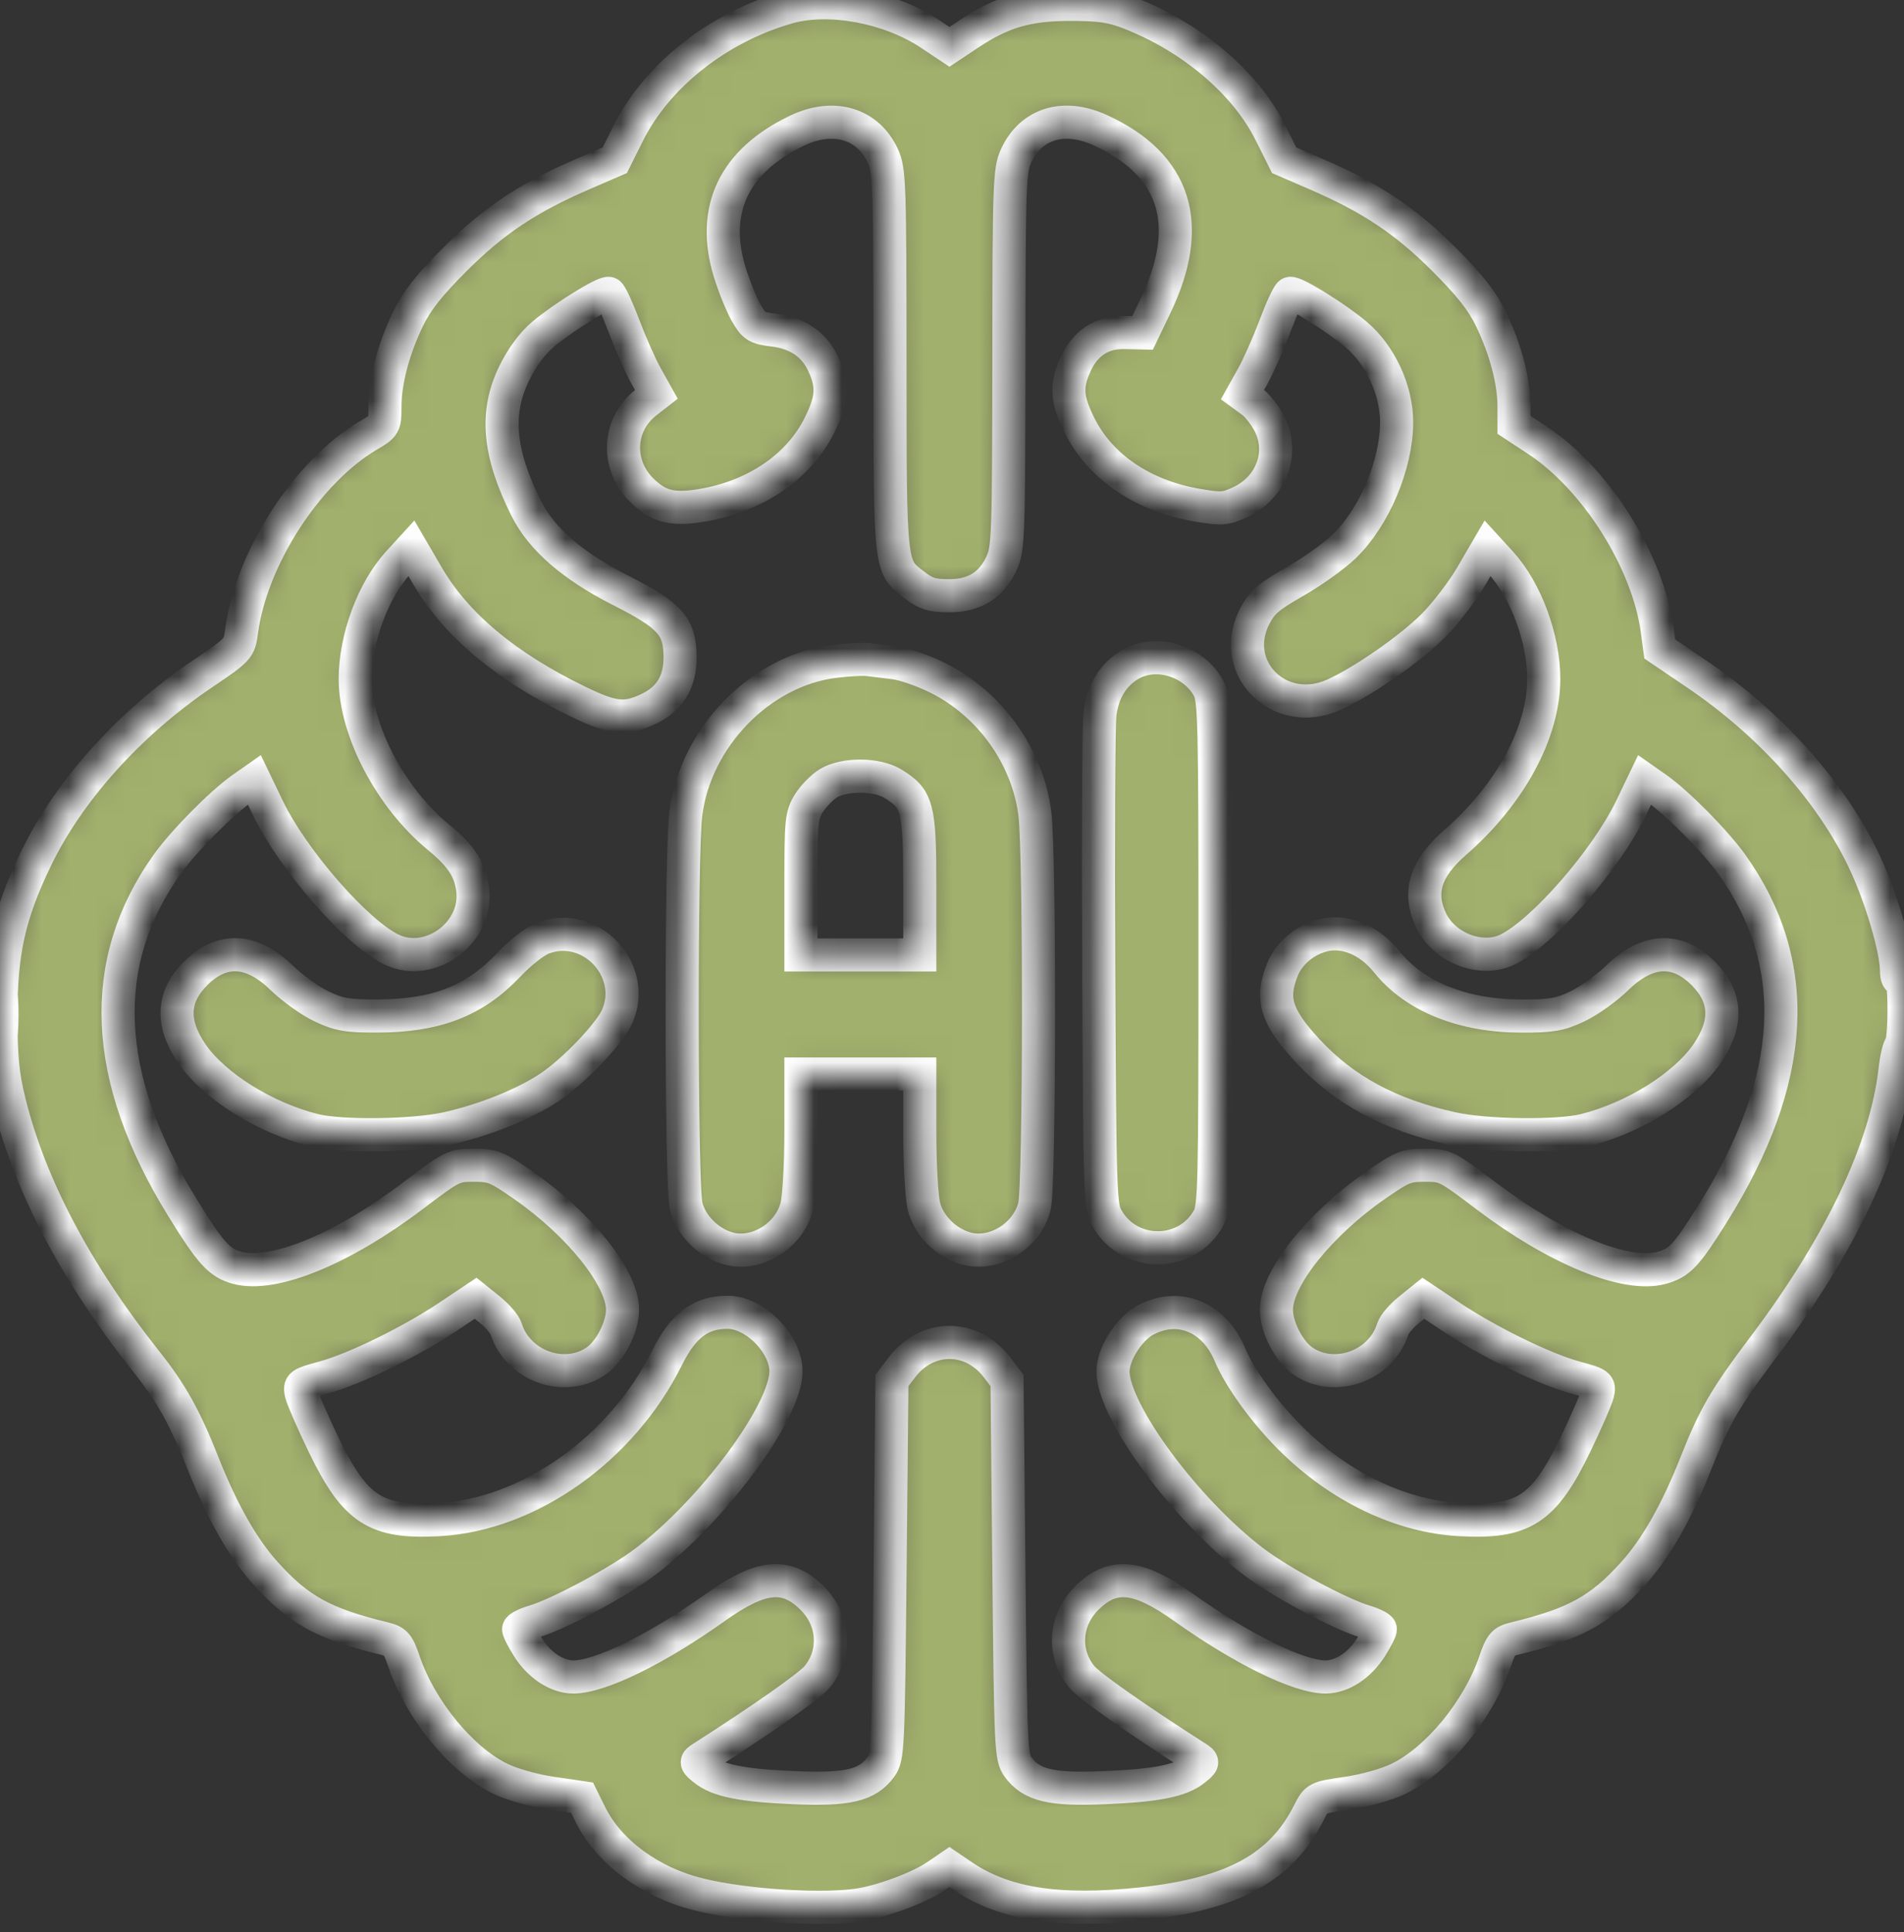 <svg xmlns="http://www.w3.org/2000/svg" width="69" height="70" viewBox="0 0 69 70" fill="none"><rect x="0" y="0" width="69" height="70" fill="#333333" stroke="none"/><mask id="path-1-inside-1_17_89" fill="white"><path fill-rule="evenodd" clip-rule="evenodd" d="M28.553 0.268C26.032 0.985 23.814 2.733 22.77 4.824L22.279 5.806L21.125 6.305C19.143 7.16 17.892 7.993 16.503 9.38C15.558 10.324 15.107 10.893 14.793 11.542C14.26 12.641 13.95 13.81 13.95 14.722C13.95 15.407 13.937 15.43 13.357 15.77C11.146 17.068 9.106 20.214 8.755 22.866C8.67 23.506 8.66 23.517 7.322 24.423C4.666 26.224 2.471 28.67 1.281 31.158C0.326 33.152 0.028 34.506 0.032 36.82C0.035 38.306 0.099 38.964 0.334 39.914C1.086 42.959 2.754 46.117 5.314 49.344C6.215 50.48 6.702 51.355 7.365 53.03C8.053 54.768 8.806 56.092 9.616 56.989C10.834 58.337 11.722 58.825 13.937 59.365C14.34 59.463 14.426 59.564 14.638 60.19C15.233 61.943 16.718 63.753 18.125 64.439C18.552 64.647 19.34 64.87 19.98 64.963L21.093 65.126L21.391 65.73C22.064 67.094 23.557 68.196 25.323 68.633C27.039 69.057 29.979 69.233 31.265 68.989C32.159 68.819 33.341 68.365 33.927 67.966L34.408 67.639L34.89 67.966C36.393 68.989 38.385 69.297 41.379 68.973C44.683 68.614 46.428 67.663 47.434 65.672C47.709 65.129 47.711 65.127 48.83 64.964C49.477 64.87 50.263 64.648 50.692 64.439C52.099 63.753 53.584 61.943 54.179 60.19C54.391 59.564 54.477 59.463 54.88 59.365C57.095 58.825 57.983 58.337 59.201 56.989C60.011 56.092 60.764 54.767 61.453 53.027C62.141 51.288 62.508 50.659 63.955 48.736C66.702 45.086 68.355 41.598 68.673 38.785C68.724 38.332 68.819 37.928 68.883 37.888C68.947 37.848 69 37.27 69 36.602C69 35.827 68.951 35.419 68.865 35.472C68.788 35.52 68.73 35.394 68.73 35.176C68.728 34.38 68.155 32.451 67.536 31.157C66.346 28.67 64.151 26.223 61.495 24.423L60.148 23.51L60.059 22.845C59.73 20.354 57.838 17.347 55.725 15.956L54.867 15.391V14.706C54.867 13.809 54.554 12.635 54.024 11.542C53.709 10.893 53.259 10.324 52.314 9.38C50.925 7.993 49.673 7.16 47.692 6.305L46.538 5.806L46.037 4.804C45.136 3 43.193 1.351 40.936 0.473C40.284 0.219 39.87 0.159 38.783 0.158C37.242 0.157 36.321 0.425 35.12 1.224L34.408 1.697L33.697 1.224C32.229 0.248 30.049 -0.158 28.553 0.268ZM28.895 4.729C26.595 5.825 25.749 7.605 26.449 9.872C26.606 10.38 26.873 11.039 27.042 11.335C27.324 11.828 27.411 11.882 28.044 11.96C28.908 12.066 29.519 12.49 29.845 13.21C30.196 13.985 30.163 14.472 29.694 15.413C28.965 16.873 27.457 17.927 25.59 18.28C24.414 18.502 23.875 18.379 23.239 17.742C22.321 16.822 22.395 15.377 23.401 14.588L23.786 14.287L23.413 13.62C23.208 13.253 22.848 12.439 22.611 11.811C22.375 11.183 22.129 10.651 22.064 10.629C21.898 10.574 20.398 11.506 19.681 12.11C19.299 12.432 18.922 12.94 18.642 13.511C17.933 14.952 18.06 16.394 19.073 18.424C19.622 19.524 20.759 20.51 22.491 21.387C24.285 22.296 24.639 22.692 24.646 23.792C24.651 24.723 24.269 25.337 23.452 25.709C22.642 26.077 22.204 26.026 20.954 25.421C18.342 24.155 16.535 22.648 15.493 20.865L14.909 19.864L14.431 20.387C13.52 21.383 12.873 23.13 12.873 24.595C12.873 26.465 14.159 28.911 15.891 30.332C16.707 31.002 17.032 31.493 17.129 32.205C17.343 33.769 15.603 35.074 14.195 34.405C12.927 33.802 10.607 31.147 9.703 29.263L9.218 28.254L8.791 28.553C8.025 29.091 6.664 30.465 6.058 31.312C3.516 34.87 3.698 39.03 6.603 43.734C7.645 45.422 7.948 45.755 8.602 45.932C9.902 46.282 12.41 45.255 14.952 43.33C16.387 42.243 16.445 42.214 17.173 42.214C17.857 42.214 18.008 42.275 18.961 42.937C21.013 44.363 22.569 46.318 22.561 47.46C22.556 48.078 22.115 48.941 21.625 49.291C20.483 50.105 18.762 49.499 18.339 48.134C18.291 47.978 18.023 47.667 17.744 47.442L17.237 47.034L16.233 47.705C14.886 48.605 12.847 49.602 11.74 49.902C10.876 50.136 10.84 50.162 10.921 50.495C10.969 50.687 11.333 51.519 11.73 52.343C12.864 54.694 13.614 55.181 15.901 55.055C19.175 54.874 22.536 52.491 24.175 49.19C24.757 48.017 25.397 47.537 26.375 47.542C27.366 47.547 28.492 48.696 28.483 49.692C28.469 51.166 25.822 54.739 23.373 56.589C22.401 57.323 20.252 58.477 19.367 58.739C19.052 58.833 18.795 58.962 18.795 59.025C18.795 59.089 18.949 59.385 19.136 59.683C19.547 60.336 20.188 60.753 20.777 60.754C21.746 60.755 23.788 59.755 25.929 58.231C27.59 57.048 28.503 56.964 29.444 57.907C30.245 58.709 30.313 59.917 29.605 60.76C29.323 61.095 27.639 62.277 25.442 63.681C25.199 63.836 25.203 63.854 25.525 64.111C26.028 64.513 26.884 64.684 28.787 64.765C30.725 64.848 31.436 64.679 31.918 64.021C32.177 63.668 32.19 63.384 32.255 56.833L32.322 50.013L32.685 49.537C33.602 48.333 35.215 48.333 36.132 49.537L36.495 50.013L36.562 56.833C36.627 63.384 36.64 63.668 36.898 64.021C37.38 64.679 38.092 64.848 40.031 64.765C41.933 64.684 42.789 64.513 43.292 64.111C43.614 63.854 43.618 63.836 43.375 63.681C41.178 62.277 39.494 61.095 39.212 60.76C38.504 59.917 38.572 58.709 39.373 57.907C40.314 56.964 41.227 57.048 42.888 58.231C45.029 59.755 47.071 60.755 48.04 60.754C48.629 60.753 49.27 60.336 49.681 59.683C49.868 59.385 50.022 59.089 50.022 59.025C50.022 58.962 49.764 58.833 49.45 58.739C48.565 58.477 46.416 57.323 45.444 56.589C42.995 54.739 40.348 51.166 40.334 49.692C40.328 49.086 40.893 48.172 41.475 47.846C42.684 47.168 43.996 47.692 44.577 49.085C44.926 49.921 45.816 51.153 46.746 52.084C48.522 53.863 50.749 54.935 52.916 55.055C55.203 55.181 55.953 54.694 57.087 52.343C57.484 51.519 57.848 50.687 57.895 50.495C57.977 50.162 57.941 50.136 57.077 49.902C55.97 49.602 53.931 48.605 52.584 47.705L51.58 47.034L51.073 47.442C50.794 47.667 50.526 47.978 50.478 48.134C50.055 49.499 48.334 50.105 47.192 49.291C46.702 48.941 46.26 48.078 46.256 47.46C46.248 46.318 47.804 44.363 49.855 42.937C50.809 42.275 50.959 42.214 51.644 42.214C52.371 42.214 52.43 42.243 53.865 43.33C56.393 45.245 58.916 46.282 60.2 45.936C60.865 45.756 61.105 45.503 62.067 43.967C65.114 39.099 65.343 34.928 62.759 31.312C62.153 30.465 60.792 29.091 60.026 28.553L59.599 28.254L59.114 29.263C58.21 31.147 55.89 33.802 54.622 34.405C53.668 34.858 52.335 34.343 51.858 33.335C51.383 32.332 51.653 31.463 52.733 30.522C54.731 28.782 55.944 26.542 55.944 24.595C55.944 23.13 55.297 21.383 54.386 20.387L53.908 19.864L53.324 20.865C53.002 21.415 52.385 22.222 51.953 22.657C51.115 23.5 49.363 24.717 48.323 25.177C46.363 26.046 44.508 24.193 45.47 22.328C45.73 21.824 45.972 21.615 46.926 21.071C47.555 20.712 48.363 20.134 48.721 19.787C49.808 18.732 50.608 16.834 50.613 15.298C50.616 14.139 50.022 12.857 49.136 12.11C48.419 11.506 46.919 10.574 46.753 10.629C46.688 10.651 46.442 11.183 46.206 11.811C45.969 12.439 45.608 13.255 45.402 13.624L45.027 14.294L45.376 14.549C45.567 14.689 45.85 15.05 46.004 15.352C46.55 16.425 46.067 17.688 44.909 18.211C44.401 18.441 44.253 18.45 43.382 18.301C41.421 17.966 39.873 16.916 39.123 15.413C38.654 14.472 38.621 13.985 38.972 13.21C39.328 12.425 39.936 12.028 40.752 12.047L41.405 12.062L41.872 11.088C43.291 8.134 42.612 5.973 39.871 4.716C38.547 4.109 37.354 4.478 36.818 5.659C36.585 6.174 36.568 6.676 36.562 13.021C36.556 19.366 36.539 19.868 36.306 20.383C35.937 21.196 35.321 21.583 34.398 21.583C33.778 21.583 33.559 21.515 33.139 21.195C32.239 20.507 32.255 20.659 32.252 13.059C32.249 6.673 32.232 6.174 31.998 5.659C31.463 4.477 30.211 4.102 28.895 4.729ZM30.238 23.961C27.567 24.29 25.208 26.705 24.855 29.471C24.668 30.937 24.679 42.953 24.868 43.705C25.043 44.401 25.673 45.029 26.396 45.23C27.412 45.511 28.605 44.777 28.874 43.705C28.957 43.375 29.025 42.162 29.025 41.008V38.91H31.178H33.332V41.008C33.332 42.162 33.4 43.375 33.482 43.705C33.657 44.401 34.287 45.029 35.011 45.23C36.027 45.511 37.219 44.777 37.488 43.705C37.677 42.953 37.688 30.937 37.502 29.471C37.238 27.405 35.883 25.509 33.992 24.562C33.478 24.304 32.771 24.057 32.421 24.013C32.071 23.969 31.632 23.915 31.447 23.893C31.262 23.871 30.718 23.901 30.238 23.961ZM41.004 24.049C40.358 24.403 39.961 25.037 39.861 25.871C39.814 26.257 39.795 30.425 39.818 35.135C39.859 43.492 39.866 43.708 40.136 44.169C40.959 45.571 43.022 45.546 43.799 44.125C44.014 43.731 44.032 42.976 44.032 34.528C44.032 26.08 44.014 25.325 43.799 24.931C43.266 23.956 41.939 23.537 41.004 24.049ZM30.02 28.379C29.79 28.52 29.472 28.845 29.313 29.103C29.045 29.537 29.025 29.749 29.025 32.083V34.595H31.178H33.332L33.331 32.067C33.331 29.243 33.249 28.937 32.357 28.392C31.772 28.034 30.595 28.028 30.02 28.379ZM19.696 33.977C19.399 34.086 18.86 34.505 18.417 34.973C17.192 36.266 15.807 36.803 13.681 36.808C12.584 36.811 12.296 36.761 11.662 36.464C11.254 36.273 10.602 35.807 10.213 35.429C9.114 34.363 8.044 34.309 7.085 35.27C6.238 36.118 6.197 37.071 6.958 38.179C7.763 39.351 9.62 40.51 11.392 40.947C12.382 41.191 14.972 41.156 16.208 40.882C17.545 40.586 18.994 40.004 19.907 39.398C20.808 38.799 22.122 37.417 22.38 36.797C23.079 35.121 21.398 33.354 19.696 33.977ZM47.84 33.915C47.211 34.113 46.696 34.572 46.47 35.136C46.047 36.195 46.246 36.832 47.385 38.065C48.7 39.487 50.365 40.386 52.609 40.882C53.845 41.156 56.435 41.191 57.425 40.947C59.197 40.51 61.054 39.351 61.859 38.179C62.62 37.071 62.578 36.118 61.732 35.27C60.773 34.309 59.703 34.363 58.604 35.429C58.215 35.807 57.563 36.273 57.155 36.464C56.522 36.761 56.231 36.811 55.136 36.81C53.024 36.808 51.271 36.107 50.275 34.865C49.595 34.017 48.669 33.656 47.84 33.915ZM0 36.753C0 37.457 0.023 37.746 0.05 37.393C0.078 37.041 0.078 36.465 0.05 36.112C0.023 35.76 0 36.048 0 36.753Z"></path></mask><path fill-rule="evenodd" clip-rule="evenodd" d="M28.553 0.268C26.032 0.985 23.814 2.733 22.77 4.824L22.279 5.806L21.125 6.305C19.143 7.16 17.892 7.993 16.503 9.38C15.558 10.324 15.107 10.893 14.793 11.542C14.26 12.641 13.95 13.81 13.95 14.722C13.95 15.407 13.937 15.43 13.357 15.77C11.146 17.068 9.106 20.214 8.755 22.866C8.67 23.506 8.66 23.517 7.322 24.423C4.666 26.224 2.471 28.67 1.281 31.158C0.326 33.152 0.028 34.506 0.032 36.82C0.035 38.306 0.099 38.964 0.334 39.914C1.086 42.959 2.754 46.117 5.314 49.344C6.215 50.48 6.702 51.355 7.365 53.03C8.053 54.768 8.806 56.092 9.616 56.989C10.834 58.337 11.722 58.825 13.937 59.365C14.34 59.463 14.426 59.564 14.638 60.19C15.233 61.943 16.718 63.753 18.125 64.439C18.552 64.647 19.34 64.87 19.98 64.963L21.093 65.126L21.391 65.73C22.064 67.094 23.557 68.196 25.323 68.633C27.039 69.057 29.979 69.233 31.265 68.989C32.159 68.819 33.341 68.365 33.927 67.966L34.408 67.639L34.89 67.966C36.393 68.989 38.385 69.297 41.379 68.973C44.683 68.614 46.428 67.663 47.434 65.672C47.709 65.129 47.711 65.127 48.83 64.964C49.477 64.87 50.263 64.648 50.692 64.439C52.099 63.753 53.584 61.943 54.179 60.19C54.391 59.564 54.477 59.463 54.88 59.365C57.095 58.825 57.983 58.337 59.201 56.989C60.011 56.092 60.764 54.767 61.453 53.027C62.141 51.288 62.508 50.659 63.955 48.736C66.702 45.086 68.355 41.598 68.673 38.785C68.724 38.332 68.819 37.928 68.883 37.888C68.947 37.848 69 37.27 69 36.602C69 35.827 68.951 35.419 68.865 35.472C68.788 35.52 68.73 35.394 68.73 35.176C68.728 34.38 68.155 32.451 67.536 31.157C66.346 28.67 64.151 26.223 61.495 24.423L60.148 23.51L60.059 22.845C59.73 20.354 57.838 17.347 55.725 15.956L54.867 15.391V14.706C54.867 13.809 54.554 12.635 54.024 11.542C53.709 10.893 53.259 10.324 52.314 9.38C50.925 7.993 49.673 7.16 47.692 6.305L46.538 5.806L46.037 4.804C45.136 3 43.193 1.351 40.936 0.473C40.284 0.219 39.87 0.159 38.783 0.158C37.242 0.157 36.321 0.425 35.12 1.224L34.408 1.697L33.697 1.224C32.229 0.248 30.049 -0.158 28.553 0.268ZM28.895 4.729C26.595 5.825 25.749 7.605 26.449 9.872C26.606 10.38 26.873 11.039 27.042 11.335C27.324 11.828 27.411 11.882 28.044 11.96C28.908 12.066 29.519 12.49 29.845 13.21C30.196 13.985 30.163 14.472 29.694 15.413C28.965 16.873 27.457 17.927 25.59 18.28C24.414 18.502 23.875 18.379 23.239 17.742C22.321 16.822 22.395 15.377 23.401 14.588L23.786 14.287L23.413 13.62C23.208 13.253 22.848 12.439 22.611 11.811C22.375 11.183 22.129 10.651 22.064 10.629C21.898 10.574 20.398 11.506 19.681 12.11C19.299 12.432 18.922 12.94 18.642 13.511C17.933 14.952 18.06 16.394 19.073 18.424C19.622 19.524 20.759 20.51 22.491 21.387C24.285 22.296 24.639 22.692 24.646 23.792C24.651 24.723 24.269 25.337 23.452 25.709C22.642 26.077 22.204 26.026 20.954 25.421C18.342 24.155 16.535 22.648 15.493 20.865L14.909 19.864L14.431 20.387C13.52 21.383 12.873 23.13 12.873 24.595C12.873 26.465 14.159 28.911 15.891 30.332C16.707 31.002 17.032 31.493 17.129 32.205C17.343 33.769 15.603 35.074 14.195 34.405C12.927 33.802 10.607 31.147 9.703 29.263L9.218 28.254L8.791 28.553C8.025 29.091 6.664 30.465 6.058 31.312C3.516 34.87 3.698 39.03 6.603 43.734C7.645 45.422 7.948 45.755 8.602 45.932C9.902 46.282 12.41 45.255 14.952 43.33C16.387 42.243 16.445 42.214 17.173 42.214C17.857 42.214 18.008 42.275 18.961 42.937C21.013 44.363 22.569 46.318 22.561 47.46C22.556 48.078 22.115 48.941 21.625 49.291C20.483 50.105 18.762 49.499 18.339 48.134C18.291 47.978 18.023 47.667 17.744 47.442L17.237 47.034L16.233 47.705C14.886 48.605 12.847 49.602 11.74 49.902C10.876 50.136 10.84 50.162 10.921 50.495C10.969 50.687 11.333 51.519 11.73 52.343C12.864 54.694 13.614 55.181 15.901 55.055C19.175 54.874 22.536 52.491 24.175 49.19C24.757 48.017 25.397 47.537 26.375 47.542C27.366 47.547 28.492 48.696 28.483 49.692C28.469 51.166 25.822 54.739 23.373 56.589C22.401 57.323 20.252 58.477 19.367 58.739C19.052 58.833 18.795 58.962 18.795 59.025C18.795 59.089 18.949 59.385 19.136 59.683C19.547 60.336 20.188 60.753 20.777 60.754C21.746 60.755 23.788 59.755 25.929 58.231C27.59 57.048 28.503 56.964 29.444 57.907C30.245 58.709 30.313 59.917 29.605 60.76C29.323 61.095 27.639 62.277 25.442 63.681C25.199 63.836 25.203 63.854 25.525 64.111C26.028 64.513 26.884 64.684 28.787 64.765C30.725 64.848 31.436 64.679 31.918 64.021C32.177 63.668 32.19 63.384 32.255 56.833L32.322 50.013L32.685 49.537C33.602 48.333 35.215 48.333 36.132 49.537L36.495 50.013L36.562 56.833C36.627 63.384 36.64 63.668 36.898 64.021C37.38 64.679 38.092 64.848 40.031 64.765C41.933 64.684 42.789 64.513 43.292 64.111C43.614 63.854 43.618 63.836 43.375 63.681C41.178 62.277 39.494 61.095 39.212 60.76C38.504 59.917 38.572 58.709 39.373 57.907C40.314 56.964 41.227 57.048 42.888 58.231C45.029 59.755 47.071 60.755 48.04 60.754C48.629 60.753 49.27 60.336 49.681 59.683C49.868 59.385 50.022 59.089 50.022 59.025C50.022 58.962 49.764 58.833 49.45 58.739C48.565 58.477 46.416 57.323 45.444 56.589C42.995 54.739 40.348 51.166 40.334 49.692C40.328 49.086 40.893 48.172 41.475 47.846C42.684 47.168 43.996 47.692 44.577 49.085C44.926 49.921 45.816 51.153 46.746 52.084C48.522 53.863 50.749 54.935 52.916 55.055C55.203 55.181 55.953 54.694 57.087 52.343C57.484 51.519 57.848 50.687 57.895 50.495C57.977 50.162 57.941 50.136 57.077 49.902C55.97 49.602 53.931 48.605 52.584 47.705L51.58 47.034L51.073 47.442C50.794 47.667 50.526 47.978 50.478 48.134C50.055 49.499 48.334 50.105 47.192 49.291C46.702 48.941 46.26 48.078 46.256 47.46C46.248 46.318 47.804 44.363 49.855 42.937C50.809 42.275 50.959 42.214 51.644 42.214C52.371 42.214 52.43 42.243 53.865 43.33C56.393 45.245 58.916 46.282 60.2 45.936C60.865 45.756 61.105 45.503 62.067 43.967C65.114 39.099 65.343 34.928 62.759 31.312C62.153 30.465 60.792 29.091 60.026 28.553L59.599 28.254L59.114 29.263C58.21 31.147 55.89 33.802 54.622 34.405C53.668 34.858 52.335 34.343 51.858 33.335C51.383 32.332 51.653 31.463 52.733 30.522C54.731 28.782 55.944 26.542 55.944 24.595C55.944 23.13 55.297 21.383 54.386 20.387L53.908 19.864L53.324 20.865C53.002 21.415 52.385 22.222 51.953 22.657C51.115 23.5 49.363 24.717 48.323 25.177C46.363 26.046 44.508 24.193 45.47 22.328C45.73 21.824 45.972 21.615 46.926 21.071C47.555 20.712 48.363 20.134 48.721 19.787C49.808 18.732 50.608 16.834 50.613 15.298C50.616 14.139 50.022 12.857 49.136 12.11C48.419 11.506 46.919 10.574 46.753 10.629C46.688 10.651 46.442 11.183 46.206 11.811C45.969 12.439 45.608 13.255 45.402 13.624L45.027 14.294L45.376 14.549C45.567 14.689 45.85 15.05 46.004 15.352C46.55 16.425 46.067 17.688 44.909 18.211C44.401 18.441 44.253 18.45 43.382 18.301C41.421 17.966 39.873 16.916 39.123 15.413C38.654 14.472 38.621 13.985 38.972 13.21C39.328 12.425 39.936 12.028 40.752 12.047L41.405 12.062L41.872 11.088C43.291 8.134 42.612 5.973 39.871 4.716C38.547 4.109 37.354 4.478 36.818 5.659C36.585 6.174 36.568 6.676 36.562 13.021C36.556 19.366 36.539 19.868 36.306 20.383C35.937 21.196 35.321 21.583 34.398 21.583C33.778 21.583 33.559 21.515 33.139 21.195C32.239 20.507 32.255 20.659 32.252 13.059C32.249 6.673 32.232 6.174 31.998 5.659C31.463 4.477 30.211 4.102 28.895 4.729ZM30.238 23.961C27.567 24.29 25.208 26.705 24.855 29.471C24.668 30.937 24.679 42.953 24.868 43.705C25.043 44.401 25.673 45.029 26.396 45.23C27.412 45.511 28.605 44.777 28.874 43.705C28.957 43.375 29.025 42.162 29.025 41.008V38.91H31.178H33.332V41.008C33.332 42.162 33.4 43.375 33.482 43.705C33.657 44.401 34.287 45.029 35.011 45.23C36.027 45.511 37.219 44.777 37.488 43.705C37.677 42.953 37.688 30.937 37.502 29.471C37.238 27.405 35.883 25.509 33.992 24.562C33.478 24.304 32.771 24.057 32.421 24.013C32.071 23.969 31.632 23.915 31.447 23.893C31.262 23.871 30.718 23.901 30.238 23.961ZM41.004 24.049C40.358 24.403 39.961 25.037 39.861 25.871C39.814 26.257 39.795 30.425 39.818 35.135C39.859 43.492 39.866 43.708 40.136 44.169C40.959 45.571 43.022 45.546 43.799 44.125C44.014 43.731 44.032 42.976 44.032 34.528C44.032 26.08 44.014 25.325 43.799 24.931C43.266 23.956 41.939 23.537 41.004 24.049ZM30.02 28.379C29.79 28.52 29.472 28.845 29.313 29.103C29.045 29.537 29.025 29.749 29.025 32.083V34.595H31.178H33.332L33.331 32.067C33.331 29.243 33.249 28.937 32.357 28.392C31.772 28.034 30.595 28.028 30.02 28.379ZM19.696 33.977C19.399 34.086 18.86 34.505 18.417 34.973C17.192 36.266 15.807 36.803 13.681 36.808C12.584 36.811 12.296 36.761 11.662 36.464C11.254 36.273 10.602 35.807 10.213 35.429C9.114 34.363 8.044 34.309 7.085 35.27C6.238 36.118 6.197 37.071 6.958 38.179C7.763 39.351 9.62 40.51 11.392 40.947C12.382 41.191 14.972 41.156 16.208 40.882C17.545 40.586 18.994 40.004 19.907 39.398C20.808 38.799 22.122 37.417 22.38 36.797C23.079 35.121 21.398 33.354 19.696 33.977ZM47.84 33.915C47.211 34.113 46.696 34.572 46.47 35.136C46.047 36.195 46.246 36.832 47.385 38.065C48.7 39.487 50.365 40.386 52.609 40.882C53.845 41.156 56.435 41.191 57.425 40.947C59.197 40.51 61.054 39.351 61.859 38.179C62.62 37.071 62.578 36.118 61.732 35.27C60.773 34.309 59.703 34.363 58.604 35.429C58.215 35.807 57.563 36.273 57.155 36.464C56.522 36.761 56.231 36.811 55.136 36.81C53.024 36.808 51.271 36.107 50.275 34.865C49.595 34.017 48.669 33.656 47.84 33.915ZM0 36.753C0 37.457 0.023 37.746 0.05 37.393C0.078 37.041 0.078 36.465 0.05 36.112C0.023 35.76 0 36.048 0 36.753Z" fill="#A2B06D" stroke="white" stroke-width="1.2" mask="url(#path-1-inside-1_17_89)"></path></svg>